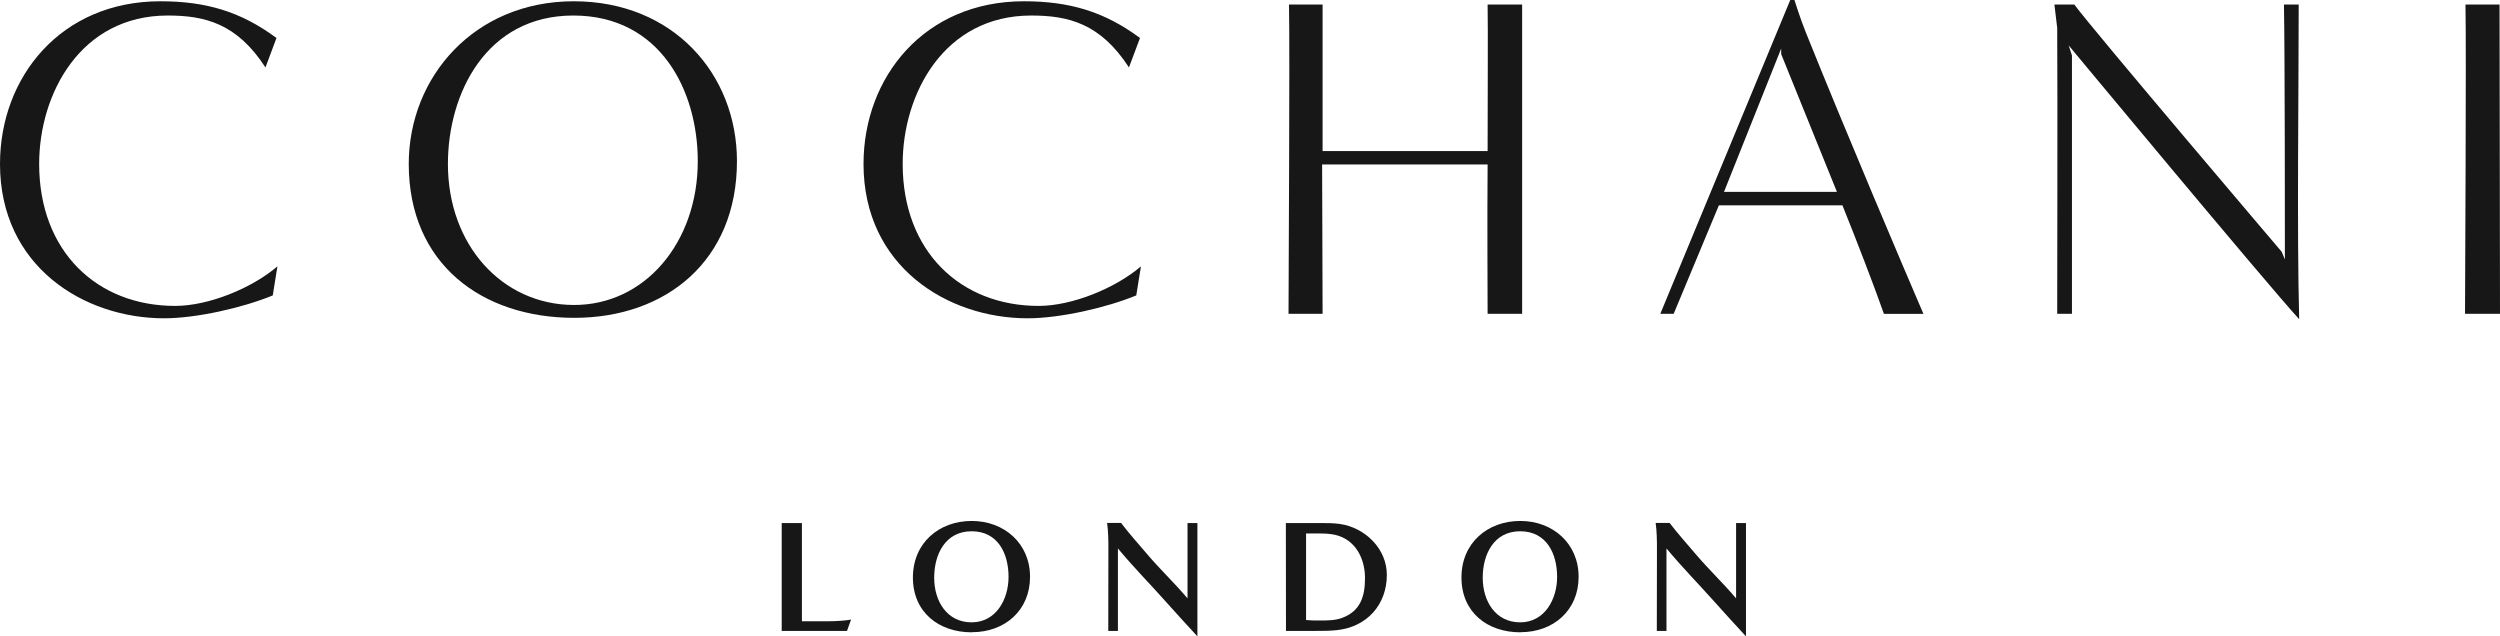 <svg width="110" height="28" viewBox="0 0 110 28" fill="none" xmlns="http://www.w3.org/2000/svg">
<path d="M12.007 12.996C10.688 13.541 8.642 14.005 7.22 14.005C3.692 14.005 0 11.721 0 7.214C0 3.395 2.674 0.056 7.057 0.056C9.046 0.056 10.585 0.5 12.165 1.672L11.68 2.967C10.422 1.025 9.005 0.683 7.379 0.683C3.549 0.683 1.723 4.119 1.723 7.214C1.723 11.074 4.28 13.46 7.706 13.46C9.169 13.46 11.071 12.69 12.206 11.721L12.002 12.996H12.007Z" fill="#171717"/>
<path d="M25.267 13.985C21.212 13.985 17.985 11.619 17.985 7.214C17.985 3.395 20.864 0.056 25.246 0.056C29.629 0.056 32.426 3.268 32.426 7.092C32.426 11.476 29.301 13.985 25.267 13.985ZM30.702 7.092C30.702 3.997 29.061 0.683 25.226 0.683C21.39 0.683 19.708 4.119 19.708 7.214C19.708 10.793 22.101 13.398 25.226 13.419C28.371 13.439 30.702 10.671 30.702 7.092Z" fill="#171717"/>
<path d="M50.001 12.996C48.682 13.541 46.637 14.005 45.215 14.005C41.687 14.005 37.995 11.721 37.995 7.214C37.995 3.395 40.669 0.056 45.051 0.056C47.041 0.056 48.58 0.5 50.16 1.672L49.674 2.967C48.416 1.025 47 0.683 45.373 0.683C41.543 0.683 39.718 4.119 39.718 7.214C39.718 11.074 42.275 13.46 45.701 13.46C47.163 13.46 49.066 12.69 50.201 11.721L49.996 12.996H50.001Z" fill="#171717"/>
<path d="M65.455 13.806C65.455 13.159 65.434 9.621 65.455 7.235H58.173C58.173 8.708 58.194 11.66 58.194 13.806H56.695C56.695 12.613 56.757 2.304 56.716 0.199H58.194V6.648H65.455C65.455 4.787 65.475 1.086 65.455 0.199H66.974V13.806H65.455Z" fill="#171717"/>
<path d="M82.892 13.806C82.427 12.491 81.716 10.65 81.067 9.034H75.631L73.642 13.806H73.054L78.771 0H78.955C78.955 0 79.236 0.892 79.461 1.438C81.225 5.827 83.803 11.889 84.631 13.811H82.887L82.892 13.806ZM80.827 8.448C79.753 5.782 78.372 2.381 78.372 2.381V2.136L75.856 8.443H80.827V8.448Z" fill="#171717"/>
<path d="M100.535 11.42C100.535 10.227 100.535 2.304 100.494 0.199H101.143C101.143 4.079 101.061 10.166 101.164 14.046C99.701 12.45 91.023 1.999 91.023 1.999L91.166 2.442V13.806H90.517C90.517 12.715 90.537 4.16 90.517 1.229L90.394 0.199H91.269C92.102 1.331 100.391 11.074 100.391 11.074L100.535 11.415V11.42Z" fill="#171717"/>
<path d="M108.461 13.806C108.461 12.613 108.522 2.304 108.481 0.199H109.98C109.98 4.079 110 9.942 110 13.806H108.461Z" fill="#171717"/>
<path d="M34.395 27.76V23.014H35.284V27.337H36.046C36.506 27.337 36.987 27.342 37.447 27.261L37.268 27.76H34.395Z" fill="#171717"/>
<path d="M42.76 27.822C41.298 27.822 40.168 26.934 40.168 25.41C40.168 23.886 41.318 22.922 42.755 22.922C44.192 22.922 45.322 23.916 45.322 25.38C45.322 26.843 44.228 27.817 42.766 27.817L42.76 27.822ZM44.376 25.385C44.376 24.355 43.911 23.376 42.75 23.376C41.589 23.376 41.104 24.395 41.104 25.42C41.104 26.445 41.661 27.383 42.75 27.383C43.839 27.383 44.376 26.353 44.376 25.385Z" fill="#171717"/>
<path d="M52.257 23.014H52.686V28C52.221 27.495 51.745 26.98 51.28 26.455C50.59 25.68 49.853 24.936 49.188 24.13V27.76H48.764C48.764 26.547 48.769 25.344 48.769 24.13C48.769 23.758 48.764 23.386 48.713 23.009H49.326C49.679 23.473 50.073 23.911 50.451 24.355C51.024 25.033 51.674 25.645 52.251 26.328V23.009L52.257 23.014Z" fill="#171717"/>
<path d="M56.583 27.76C56.583 26.175 56.578 24.599 56.578 23.014H58.096C58.388 23.014 58.674 23.014 58.961 23.055C60.07 23.218 61.021 24.146 61.021 25.293C61.021 26.608 60.147 27.582 58.833 27.725C58.516 27.76 58.199 27.76 57.887 27.76H56.583ZM57.467 23.473V27.281C57.667 27.302 57.861 27.302 58.06 27.302C58.378 27.302 58.751 27.302 59.047 27.189C59.866 26.889 60.06 26.231 60.06 25.436C60.06 24.574 59.641 23.743 58.751 23.534C58.505 23.478 58.25 23.473 57.994 23.473H57.462H57.467Z" fill="#171717"/>
<path d="M66.897 27.822C65.434 27.822 64.304 26.934 64.304 25.41C64.304 23.886 65.455 22.922 66.892 22.922C68.329 22.922 69.459 23.916 69.459 25.38C69.459 26.843 68.365 27.817 66.902 27.817L66.897 27.822ZM68.513 25.385C68.513 24.355 68.047 23.376 66.887 23.376C65.726 23.376 65.24 24.395 65.24 25.42C65.24 26.445 65.797 27.383 66.887 27.383C67.976 27.383 68.513 26.353 68.513 25.385Z" fill="#171717"/>
<path d="M76.393 23.014H76.823V28C76.357 27.495 75.882 26.98 75.416 26.455C74.726 25.68 73.99 24.936 73.325 24.13V27.76H72.9C72.9 26.547 72.906 25.344 72.906 24.13C72.906 23.758 72.9 23.386 72.849 23.009H73.463C73.816 23.473 74.21 23.911 74.588 24.355C75.161 25.033 75.81 25.645 76.388 26.328V23.009L76.393 23.014Z" fill="#171717"/>
</svg>
